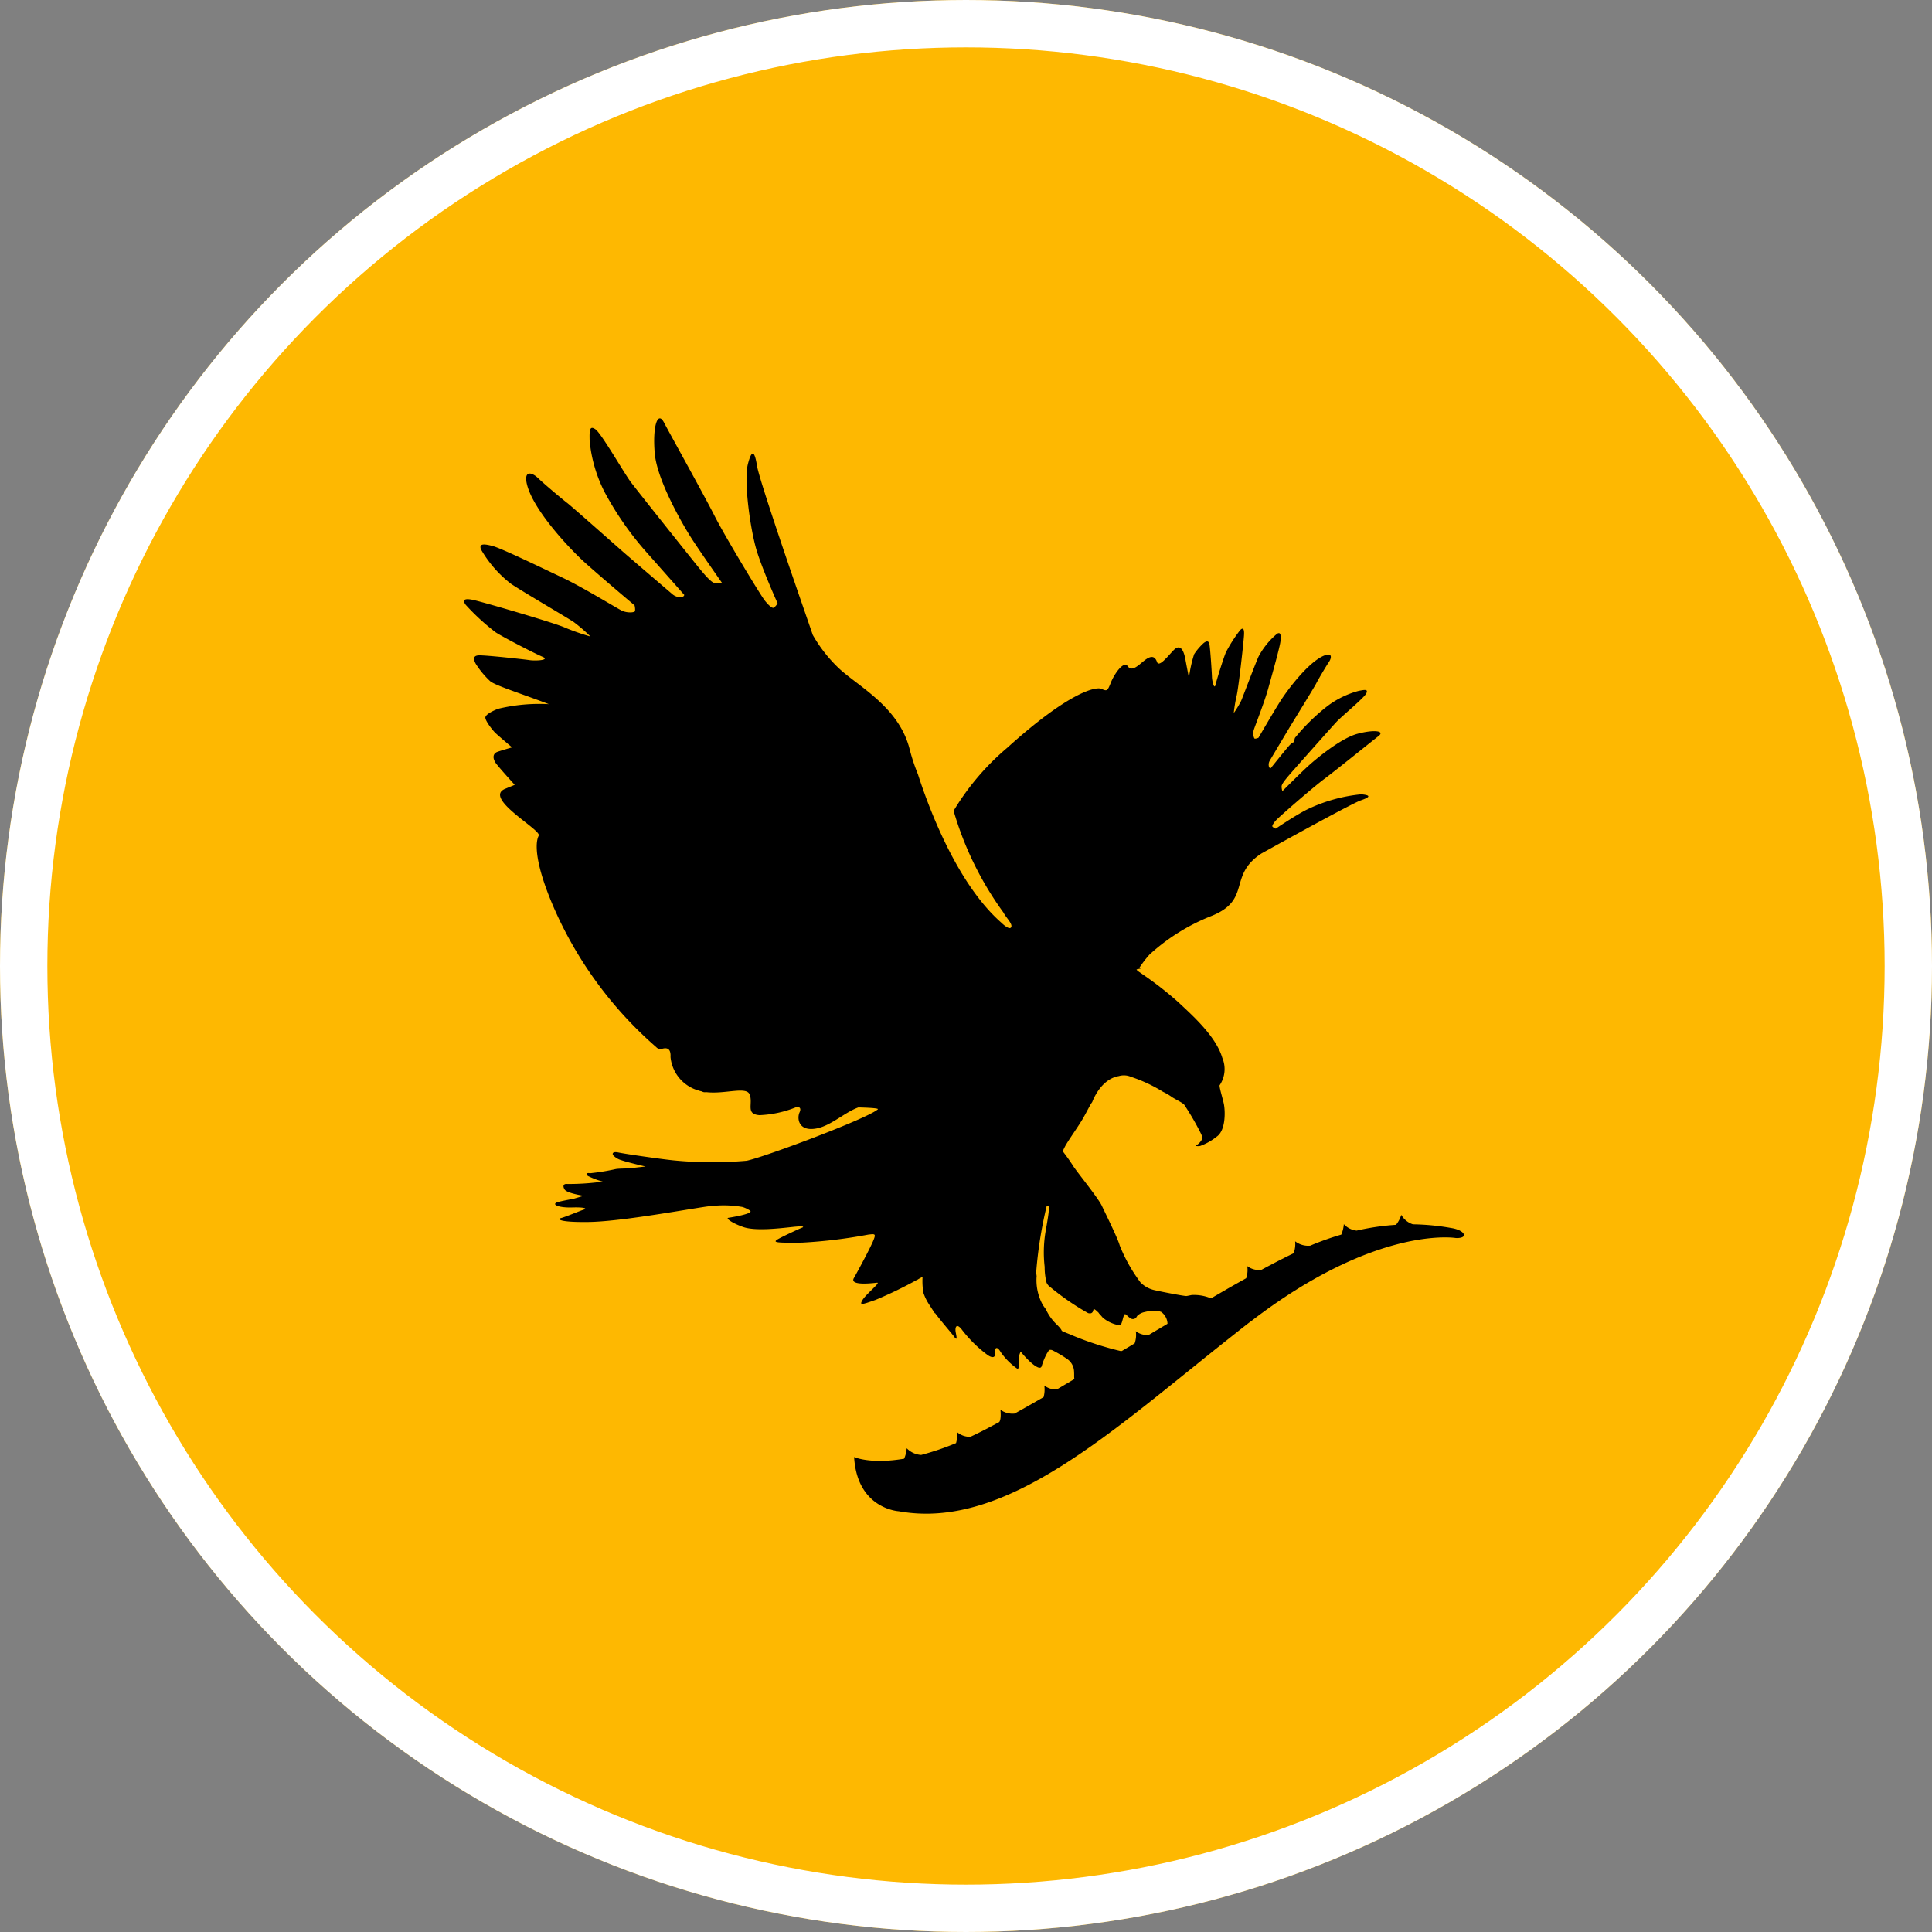 <svg xmlns="http://www.w3.org/2000/svg" width="204" height="204" viewBox="0 0 204 204">
  <rect x="0" y="0" width="204" height="204" fill="#808080" stroke="none"/>
  <g id="Group_3435" data-name="Group 3435" transform="translate(-17410 -19317)">
    <g id="Group_3431" data-name="Group 3431" transform="translate(389 -66)">
      <g id="Ellipse_132" data-name="Ellipse 132" transform="translate(17021 19383)" fill="#feb801" stroke="#fff" stroke-width="5">
        <circle cx="102" cy="102" r="102" stroke="none"/>
        <circle cx="102" cy="102" r="99.5" fill="none"/>
      </g>
    </g>
    <g id="Group_3433" data-name="Group 3433" transform="translate(17432.75 19332.416)">
      <g id="Group_3432" data-name="Group 3432" transform="translate(26.25 28.757)">
        <path id="Path_684" data-name="Path 684" d="M110.467,73.362a25.05,25.05,0,0,0-4.05-.391,2.17,2.17,0,0,1-1.228-1,3.2,3.2,0,0,1-.557,1.053,25.947,25.947,0,0,0-4.153.611,2.1,2.1,0,0,1-1.355-.683,3.488,3.488,0,0,1-.271,1.107,29.521,29.521,0,0,0-3.124,1.1l-.156.068a2.258,2.258,0,0,1-1.592-.461,2.806,2.806,0,0,1-.16,1.261c-1.037.5-2.186,1.094-3.422,1.761a2.119,2.119,0,0,1-1.473-.4,2.724,2.724,0,0,1-.115,1.275q-.852.476-1.746.983l-5.839,3.389v.01q-1.349.8-2.715,1.612a1.992,1.992,0,0,1-1.355-.4,2.684,2.684,0,0,1-.121,1.286c-.452.269-.9.535-1.347.8v0L68.825,90.4a1.977,1.977,0,0,1-1.329-.407,3.079,3.079,0,0,1-.076,1.224c-1.059.611-2.081,1.193-3.056,1.736a2.15,2.15,0,0,1-1.5-.4s.117.989-.132,1.3c-.473.255-.938.5-1.382.736-.572.3-1.125.568-1.66.817a2.053,2.053,0,0,1-1.392-.485,3.437,3.437,0,0,1-.121,1.15,28.8,28.8,0,0,1-3.684,1.251,2.31,2.31,0,0,1-1.526-.708,3.381,3.381,0,0,1-.272,1.106c-3.589.611-5.282-.179-5.282-.179.323,5.493,4.708,5.724,4.708,5.724,11.4,2.067,22.665-8.616,35.248-18.535.687-.543,1.641-1.306,2-1.559,13.252-10.168,21.591-8.751,21.591-8.751C112.343,74.465,111.927,73.587,110.467,73.362Z" transform="translate(-6.227 12.132)"/>
        <path id="Path_685" data-name="Path 685" d="M120.59,62.064c-1.769.469-4.375,2.653-5.167,3.367s-2.764,2.688-2.764,2.688a1.447,1.447,0,0,1-.082-.529c.027-.212.255-.545.971-1.366s4.3-4.856,4.833-5.428,2.923-2.538,3.137-3-.16-.387-.817-.259a9.608,9.608,0,0,0-3.293,1.606A21.488,21.488,0,0,0,113.98,62.5l-.127.471s-.111-.076-.541.417-1.888,2.312-1.888,2.312-.1.016-.171-.115a.833.833,0,0,1,.06-.664c.117-.2,1.96-3.3,2.31-3.869s2.445-3.976,2.6-4.292.995-1.756,1.337-2.26.356-1.082-.582-.656c-1.662.747-3.8,3.614-4.533,4.768s-2.31,3.869-2.31,3.869a1.02,1.02,0,0,1-.38.1c-.119-.014-.234-.518-.125-.9s1.117-2.9,1.524-4.371,1.255-4.438,1.308-5.068,0-.946-.358-.747a8.1,8.1,0,0,0-1.968,2.423c-.385.864-1.619,4.173-1.833,4.665a10.553,10.553,0,0,1-.78,1.294,15.826,15.826,0,0,1,.3-1.818c.187-.7.72-5.45.782-6.388s-.237-.732-.417-.541a15.362,15.362,0,0,0-1.495,2.332c-.267.636-.952,2.832-1.092,3.42s-.372-.413-.381-.81-.177-3.04-.271-3.48-.393-.269-.6-.111a6.025,6.025,0,0,0-1.008,1.178,13.548,13.548,0,0,0-.549,2.5c-.119-.6-.267-1.355-.378-1.966-.226-1.216-.633-1.462-1.106-1.08-.2.165-.549.582-.888.938-.072.068-.136.136-.2.2-.36.352-.687.562-.8.23-.249-.7-.7-.652-1.331-.156s-1.329,1.24-1.758.609-1.419.81-1.781,1.711-.4.946-.989.677-3.426.315-9.959,6.22a26.634,26.634,0,0,0-5.66,6.656A34.663,34.663,0,0,0,83.2,80.934c.271.539,1.018,1.222.814,1.563s-1.02-.475-1.02-.475c-4.825-4.224-7.832-12.6-8.817-15.678a20.328,20.328,0,0,1-.872-2.631c-1.141-4.566-5.586-6.726-7.569-8.651a15.29,15.29,0,0,1-2.661-3.426c-.761-2.213-1.615-4.675-1.909-5.535C60.6,44.458,57.4,35.127,57.186,33.786s-.5-2.016-.965-.2.276,7.092.967,9.264,2.168,5.434,2.168,5.434a1.516,1.516,0,0,1-.391.463c-.171.1-.52-.212-.946-.734s-4.171-6.7-5.323-8.971-4.665-8.564-5.339-9.85-1.22.452-.971,3.274,2.881,7.369,3.762,8.77,3.359,4.92,3.359,4.92a2.248,2.248,0,0,1-.827-.014c-.311-.1-.767-.531-1.826-1.845s-6.263-7.838-6.989-8.8-3.1-5.132-3.741-5.58-.633.146-.615,1.181a14.941,14.941,0,0,0,1.58,5.442A33.2,33.2,0,0,0,45.3,42.651l4.2,4.745s0,.144-.218.226a1.282,1.282,0,0,1-.993-.265c-.274-.23-4.519-3.865-5.292-4.543s-5.407-4.784-5.843-5.113-2.417-1.983-3.093-2.635-1.553-.827-1.156.716c.7,2.723,4.5,6.75,6.067,8.169S44.251,48.5,44.251,48.5a1.69,1.69,0,0,1,.054.6c-.054.181-.852.226-1.407-.045s-4.126-2.472-6.257-3.478-6.431-3.093-7.38-3.342-1.44-.253-1.232.348a12.423,12.423,0,0,0,3.169,3.64c1.213.819,5.934,3.573,6.623,4.035a16.207,16.207,0,0,1,1.771,1.534,23.975,23.975,0,0,1-2.692-.942c-1.03-.471-8.118-2.542-9.531-2.884s-1.179.167-.936.489a23.615,23.615,0,0,0,3.161,2.9c.893.572,4.058,2.2,4.926,2.571s-.734.453-1.343.362-4.681-.537-5.376-.506-.508.524-.325.876a9.241,9.241,0,0,0,1.53,1.851c.539.461,3.439,1.37,6.2,2.427a18.585,18.585,0,0,0-5.345.485c-.5.187-1.306.568-1.36.9s.753,1.362,1.053,1.652S31.318,63.5,31.318,63.5s-.909.255-1.51.457-.537.784-.144,1.288c.467.6,1.935,2.211,1.935,2.211l-1.01.418c-2.375.983,3.871,4.348,3.546,4.948-.407.753-.407,2.958,1.567,7.54A41.631,41.631,0,0,0,46.542,95.151a.6.6,0,0,0,.636.171c.407-.113.93-.113.872.872a4.086,4.086,0,0,0,2.956,3.536,2.631,2.631,0,0,0,.381.1.192.192,0,0,0,.076.047.6.6,0,0,0,.335.023c1.962.245,4.243-.633,4.6.234.407.985-.465,2.088,1.041,2.2a11.521,11.521,0,0,0,3.945-.87s.58-.056.29.578-.115,2.09,1.857,1.682c1.5-.309,2.97-1.724,4.354-2.207.856.023,2.2.072,2.055.2-1.065.967-11.983,5.049-13.848,5.43a41.9,41.9,0,0,1-7.762-.043c-1.39-.144-5.047-.671-5.749-.823s-.668.15-.605.267a1.828,1.828,0,0,0,.876.537c.526.2,2.563.673,2.563.673s-.775.082-1.384.156-1.222.039-1.734.105a23.377,23.377,0,0,1-2.75.448c-.337-.074-.483.074-.22.286a8.368,8.368,0,0,0,1.625.611c-.218.018-.424.039-.609.056a25.938,25.938,0,0,1-3.2.181c-.407-.045-.5.224-.271.586.21.335,1.538.59,2.012.658-.272.088-.671.2-1.032.306-.59.115-1.253.241-1.635.341-.854.228-.068.631,1.419.588s1.577.136,1.265.226-2.03.812-2.437.9-.224.452,2.929.407,8.922-1.082,12.126-1.578q.6-.093,1.133-.134l.008.008.033-.008a11.434,11.434,0,0,1,2.958.13,3.056,3.056,0,0,1,.792.378c.471.331-2.055.726-2.3.767s.321.522,1.573.965,3.708.163,5.2,0,1.129.043,1.008.08-2.338,1.051-2.661,1.292-.123.323,2.7.28a53.406,53.406,0,0,0,6.974-.847c.724-.084.849-.119.485.726s-1.532,3.023-2.014,3.869,2.053.522,2.456.483-1.17,1.211-1.532,1.814-.121.524,1.372,0A43.035,43.035,0,0,0,74.1,119.71l-.006.019c.047-.027.1-.064.154-.1l.417-.226a7.379,7.379,0,0,0,.086,1.684,5.242,5.242,0,0,0,.627,1.269c.025.043.056.088.084.132.2.311.389.6.5.767l.029-.012c.759,1.006,1.736,2.114,1.981,2.448.36.5.315.179.2-.383s.056-1.129.7-.249a13.605,13.605,0,0,0,2.524,2.5c.65.52.987.358.923-.115s.158-.833.582-.111a7.051,7.051,0,0,0,1.738,1.756c.313.2.134-.946.224-1.351a2.331,2.331,0,0,1,.16-.444c.6.773,2.034,2.219,2.223,1.53a6.856,6.856,0,0,1,.6-1.421l0,.025c.1-.177.167-.286.167-.286a.492.492,0,0,1,.35.014c.023.012.058.025.1.049a12.455,12.455,0,0,1,1.53.919,1.684,1.684,0,0,1,.668,1.323c.019.261,0,.489.016.635a1.384,1.384,0,0,0,.033.177l-.029.018.035-.019c1.806-.821,2.935-.549,3.6-.105a1.761,1.761,0,0,1,.808.878l.025.051a2.729,2.729,0,0,1,.237,1.133c.163-.222,1.421-2.053-.134-3.416.459-.269.889-.177,1.364.9a1.9,1.9,0,0,1,.07,1.828s1.292-.319,1.166-2.306a2.31,2.31,0,0,0-1.995-1.915,32.931,32.931,0,0,1-5.4-1.726,2.938,2.938,0,0,0-.271-.119c-.383-.146-.638-.259-.823-.35-.018-.072-.109-.261-.549-.687a5.226,5.226,0,0,1-1.074-1.473c-.01-.021-.021-.064-.031-.086-.107-.148-.21-.29-.331-.459a5.427,5.427,0,0,1-.67-3.083,3.413,3.413,0,0,1-.041-.487,44.9,44.9,0,0,1,1.09-6.863c.315-.276.385-.051-.109,2.661a13.409,13.409,0,0,0-.093,3.716,6.687,6.687,0,0,0,.2,1.67,1.22,1.22,0,0,0,.212.315,26.766,26.766,0,0,0,4.173,2.9c.5.134.527-.23.572-.389.033-.111.278.082.578.393l-.018.008c.13.136.274.294.415.465a3.651,3.651,0,0,0,1.8.817c.053.012.1-.039.142-.125.125-.234.216-.773.317-.973.136-.236.274.1.634.325a.446.446,0,0,0,.693-.138c.019-.029.039-.06.058-.091a1.554,1.554,0,0,1,.8-.407h0a3.677,3.677,0,0,1,1.6-.06c.029.008.033.023.054.031l.016,0a.181.181,0,0,1,.054.018,1.6,1.6,0,0,1,.673,1.279l.014-.008c0,.01,0,.018,0,.027l.547-.317a4.335,4.335,0,0,1,2.918-.344l0,.006c.319.1.315.432.282.864a1.881,1.881,0,0,1-.526,1.041,2.914,2.914,0,0,0,1.717-1.421c.236.1.611.769-.187,1.545,0,0,2.353.068,1.541-2a2.6,2.6,0,0,0-1.674-2.049l.037-.021a4.593,4.593,0,0,0-2.127-.385c-.269.056-.479.1-.549.105-.255.018-3.248-.568-3.562-.67A2.933,2.933,0,0,1,97.678,120a16.9,16.9,0,0,1-2.2-3.914c-.177-.7-1.543-3.459-1.9-4.212s-2.367-3.248-2.81-3.885c-.035-.051-.078-.1-.117-.156a19.838,19.838,0,0,0-1.189-1.687c.13-.292.214-.444.22-.459.272-.555,1.312-1.991,1.828-2.857s.817-1.565,1.067-1.878c0,0,.843-2.417,2.81-2.744a1.884,1.884,0,0,1,1.287.08,15.8,15.8,0,0,1,3.383,1.582,5.958,5.958,0,0,1,.864.5c.3.232,1.072.57,1.359.843a28.374,28.374,0,0,1,1.773,3.058c.047.152.243.374.1.642a1.611,1.611,0,0,1-.576.6c-.206.072.1.123.393.074a6.121,6.121,0,0,0,1.746-.981c.934-.631.919-2.534.777-3.371-.084-.487-.477-1.724-.471-2.046a3.036,3.036,0,0,0,.29-2.908c-.673-2.31-3.264-4.574-4.63-5.864a37.206,37.206,0,0,0-3.762-2.939c-.45-.325-.578-.364-.666-.535l.506-.109c-.076-.01-.156-.014-.23-.023a11.667,11.667,0,0,1,1.106-1.444,21.266,21.266,0,0,1,6.382-4.007c4.494-1.721,1.8-4.292,5.43-6.658,1.267-.7,2.61-1.444,3.1-1.711.985-.539,6.571-3.612,7.4-3.9s1.228-.535.023-.636a16.9,16.9,0,0,0-5.792,1.645c-1.314.679-3.221,1.983-3.221,1.983a1.03,1.03,0,0,1-.341-.2c-.08-.1.078-.354.366-.681s3.8-3.4,5.121-4.387,4.938-3.922,5.685-4.492S122.361,61.593,120.59,62.064Z" transform="translate(-26.25 -28.757)"/>
      </g>
    </g>
  </g>
</svg>
